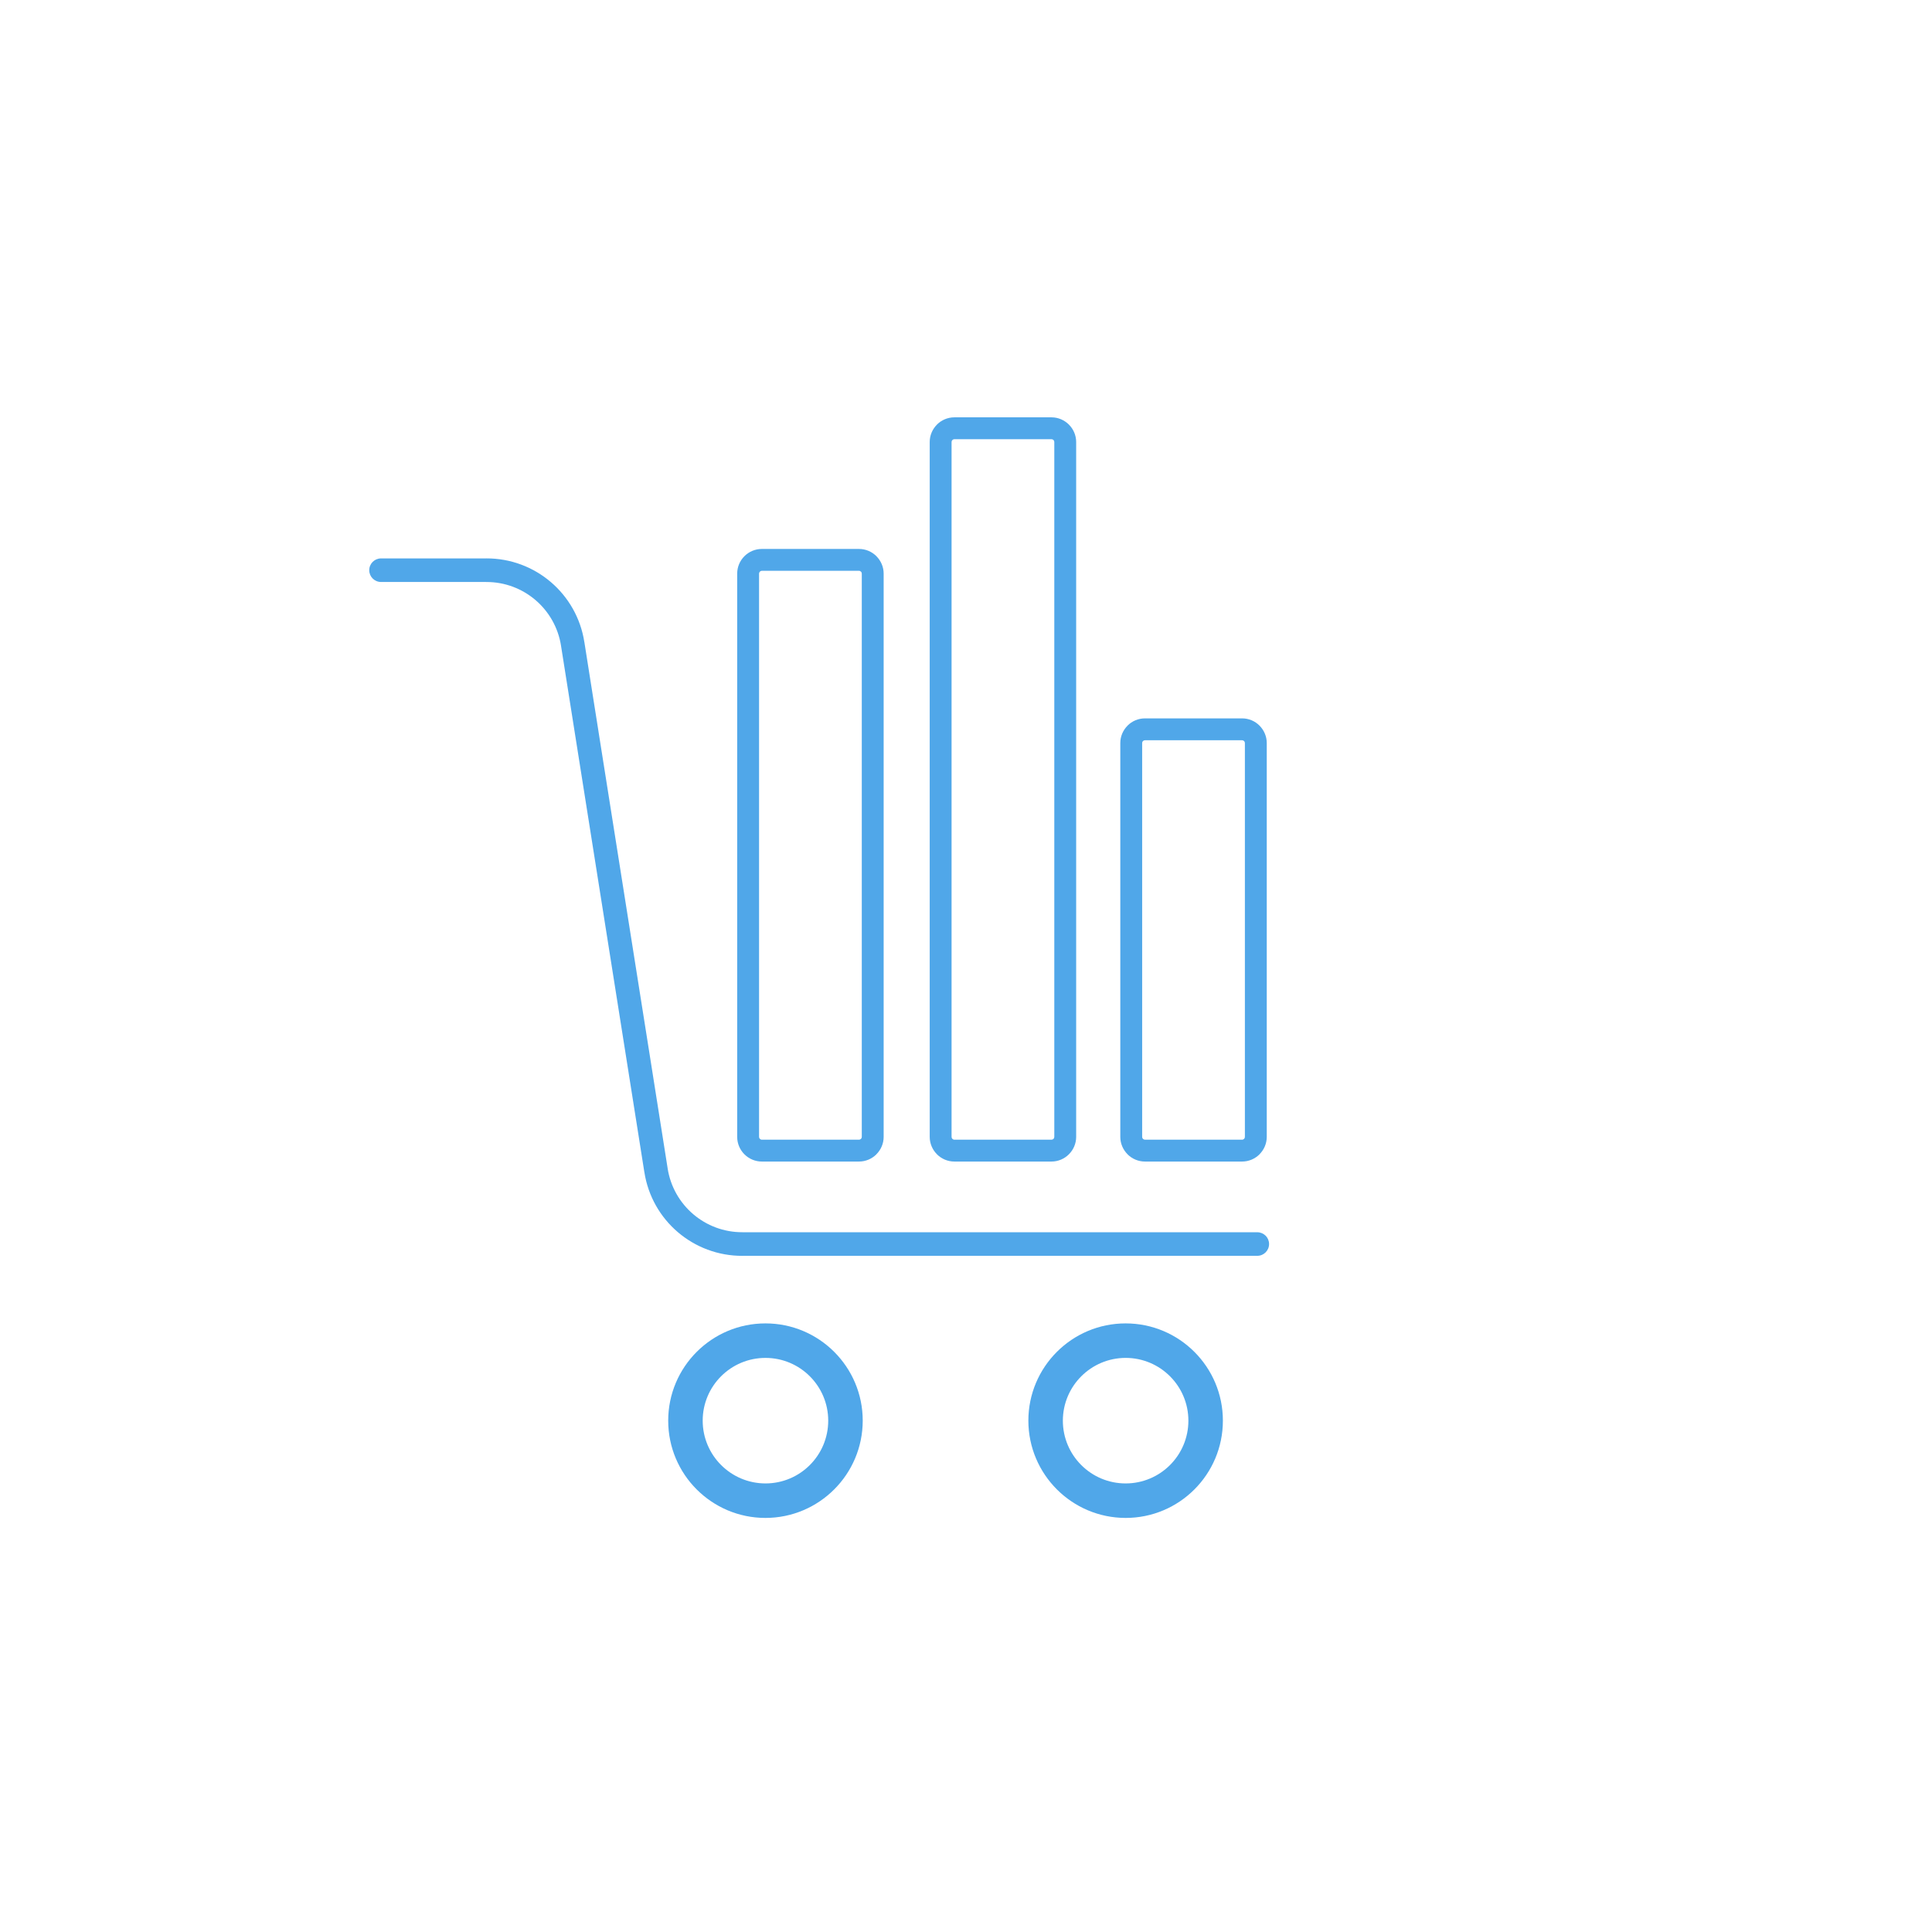 <?xml version="1.0" encoding="utf-8"?>
<!-- Generator: Adobe Illustrator 16.0.0, SVG Export Plug-In . SVG Version: 6.00 Build 0)  -->
<!DOCTYPE svg PUBLIC "-//W3C//DTD SVG 1.1//EN" "http://www.w3.org/Graphics/SVG/1.1/DTD/svg11.dtd">
<svg version="1.1" id="Layer_1" xmlns="http://www.w3.org/2000/svg" xmlns:xlink="http://www.w3.org/1999/xlink" x="0px" y="0px"
	 width="212.599px" height="212.599px" viewBox="0 0 212.599 212.599" enable-background="new 0 0 212.599 212.599"
	 xml:space="preserve">
<path fill-rule="evenodd" clip-rule="evenodd" fill="#50A7E9" d="M77.325,156.332c0-3.815,3.092-6.907,6.907-6.907
	c3.814,0,6.906,3.092,6.906,6.906c0,3.815-3.092,6.907-6.906,6.907C80.419,163.233,77.329,160.144,77.325,156.332 M94.935,156.332
	c0-5.912-4.792-10.704-10.702-10.704c-5.912,0-10.703,4.792-10.703,10.703s4.791,10.703,10.703,10.703
	C90.14,167.027,94.928,162.24,94.935,156.332z"/>
<path fill-rule="evenodd" clip-rule="evenodd" fill="#50A7E9" d="M123.864,149.424c3.813,0,6.907,3.093,6.907,6.907
	c0.001,3.813-3.092,6.907-6.906,6.907s-6.907-3.093-6.907-6.907C116.962,152.52,120.052,149.43,123.864,149.424 M123.864,167.034
	c5.911,0.001,10.703-4.791,10.703-10.702c0.001-5.912-4.791-10.704-10.702-10.704s-10.703,4.792-10.703,10.704
	C113.169,162.239,117.956,167.026,123.864,167.034z"/>
<path fill-rule="evenodd" clip-rule="evenodd" fill="#50A7E9" d="M41.928,64.042h11.579v0.002c2.052-0.008,3.955,0.736,5.421,1.989
	c1.467,1.253,2.499,3.017,2.812,5.047l-0.001,0l9.164,57.892l0.003,0.004c0.41,2.659,1.762,4.97,3.685,6.611s4.418,2.617,7.11,2.607
	v-0.003h56.653c0.356,0,0.682-0.146,0.916-0.38s0.38-0.56,0.38-0.917c0-0.358-0.145-0.683-0.378-0.918l-0.002,0.002
	c-0.234-0.234-0.559-0.38-0.916-0.38H81.699v-0.003c-2.052,0.008-3.954-0.735-5.421-1.988s-2.499-3.017-2.813-5.047h0.002
	l-1.159-7.325h-0.001l-0.397-2.514l-0.109-0.693l-0.411-2.596l-0.081-0.508l-5.344-33.752l-0.11-0.693h0.002l-0.411-2.595h-0.001
	l-0.08-0.51l-0.53-3.354l-0.53-3.354l-0.003-0.002c-0.409-2.659-1.763-4.969-3.685-6.611c-1.923-1.642-4.417-2.617-7.109-2.607
	v0.002H41.928c-0.357,0-0.683,0.146-0.916,0.38l-0.001-0.001c-0.234,0.235-0.379,0.56-0.379,0.918c0,0.359,0.145,0.684,0.377,0.916
	h0.002C41.245,63.896,41.57,64.042,41.928,64.042"/>
<path fill="#50A7E9" d="M125.992,125.412h10.688c0.083,0,0.16-0.035,0.216-0.092h0.005c0.054-0.053,0.087-0.13,0.087-0.216v-43.34
	c0-0.086-0.033-0.163-0.087-0.216h-0.005c-0.056-0.056-0.133-0.091-0.216-0.091h-10.688c-0.082,0-0.16,0.035-0.216,0.091h-0.005
	c-0.054,0.053-0.087,0.13-0.087,0.216v43.34c0,0.086,0.033,0.163,0.087,0.216h0.005C125.832,125.377,125.91,125.412,125.992,125.412
	 M136.681,127.818h-10.688c-0.747,0-1.427-0.306-1.917-0.796l0.002-0.003c-0.492-0.493-0.799-1.172-0.799-1.915v-43.34
	c0-0.742,0.306-1.421,0.799-1.915l-0.002-0.002c0.49-0.491,1.17-0.796,1.917-0.796h10.688c0.747,0,1.427,0.305,1.917,0.796
	l-0.002,0.002c0.493,0.494,0.799,1.173,0.799,1.915v43.34c0,0.743-0.306,1.422-0.799,1.915l0.002,0.003
	C138.107,127.513,137.428,127.818,136.681,127.818z"/>
<path fill="#50A7E9" d="M115.708,127.818H105.02c-0.747,0-1.427-0.307-1.917-0.797l0.002-0.002
	c-0.492-0.493-0.799-1.174-0.799-1.916V48.638c0-0.743,0.306-1.422,0.799-1.916l-0.002-0.002c0.49-0.49,1.17-0.796,1.917-0.796
	h10.688c0.742,0,1.42,0.305,1.913,0.796l0.004,0.005c0.492,0.493,0.797,1.17,0.797,1.913v76.466c0,0.742-0.305,1.421-0.797,1.913
	l-0.004,0.005C117.128,127.513,116.45,127.818,115.708,127.818 M105.02,125.412h10.688c0.086,0,0.162-0.034,0.216-0.087l0.005-0.005
	c0.054-0.054,0.087-0.131,0.087-0.217V48.638c0-0.086-0.033-0.164-0.087-0.216l-0.005-0.005c-0.054-0.054-0.13-0.087-0.216-0.087
	H105.02c-0.082,0-0.159,0.036-0.216,0.092h-0.005c-0.053,0.053-0.087,0.13-0.087,0.216v76.466c0,0.086,0.034,0.163,0.087,0.217
	h0.005C104.86,125.377,104.938,125.412,105.02,125.412z"/>
<path fill="#50A7E9" d="M83.835,125.412h10.688c0.083,0,0.161-0.035,0.217-0.092h0.005c0.054-0.053,0.087-0.13,0.087-0.216V63.12
	c0-0.086-0.033-0.163-0.087-0.216h-0.005c-0.056-0.056-0.134-0.092-0.217-0.092H83.835c-0.083,0-0.161,0.036-0.217,0.092
	c-0.056,0.056-0.091,0.133-0.091,0.216v61.984c0,0.083,0.035,0.16,0.091,0.216C83.674,125.377,83.752,125.412,83.835,125.412
	 M94.522,127.818H83.835c-0.748,0-1.427-0.306-1.918-0.796c-0.491-0.491-0.796-1.17-0.796-1.918V63.12
	c0-0.749,0.305-1.427,0.796-1.917s1.17-0.796,1.918-0.796h10.688c0.748,0,1.428,0.305,1.918,0.796l-0.002,0.002
	c0.493,0.494,0.799,1.173,0.799,1.915v61.984c0,0.743-0.307,1.422-0.799,1.915l0.002,0.003
	C95.95,127.513,95.271,127.818,94.522,127.818z"/>
</svg>
